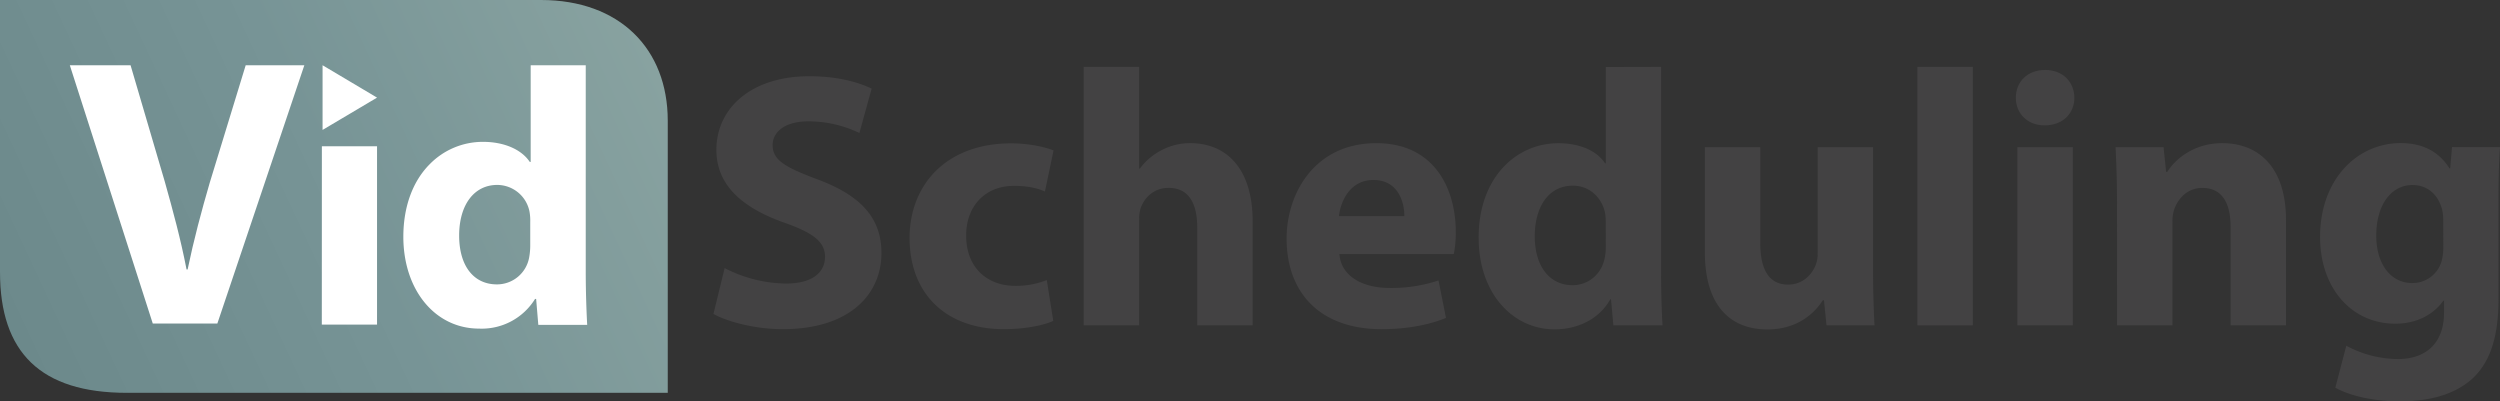 <?xml version="1.0" encoding="UTF-8"?> <svg xmlns="http://www.w3.org/2000/svg" xmlns:xlink="http://www.w3.org/1999/xlink" viewBox="0 0 1453.12 233.33"><rect x="0" y="0" width="1453.12" height="233.33" fill="#333333" stroke="none"/><defs><style>.cls-1{fill:none;}.cls-2{fill:#434243;}.cls-3{clip-path:url(#clip-path);}.cls-4{fill:url(#linear-gradient);}.cls-5{fill:#fff;}</style><clipPath id="clip-path"><rect class="cls-1" width="388.13" height="228.33"></rect></clipPath><linearGradient id="linear-gradient" x1="9.41" y1="219.73" x2="377.23" y2="391.24" gradientTransform="matrix(1, 0, 0, -1, 0, 420)" gradientUnits="userSpaceOnUse"><stop offset="0" stop-color="#6c898b"></stop><stop offset="0.51" stop-color="#779496"></stop><stop offset="1" stop-color="#88a2a0"></stop></linearGradient></defs><g id="Layer_2" data-name="Layer 2"><g id="Layer_1-2" data-name="Layer 1"><path class="cls-2" d="M421.2,155.82a79.55,79.55,0,0,0,35.7,9c14.79,0,22.64-6.14,22.64-15.53,0-8.76-6.8-13.92-23.85-19.93-23.77-8.44-39.29-21.41-39.29-42.24,0-24.31,20.39-42.8,53.88-42.8,16.24,0,28,3.23,36.37,7.17L499.53,77.3a68.4,68.4,0,0,0-29.73-6.77c-14,0-20.72,6.5-20.72,13.79,0,9.06,7.89,13.07,26.37,20.05,25.22,9.44,36.89,22.55,36.89,42.71,0,23.81-18.21,44.24-57.42,44.24-16.14,0-32.29-4.39-40.23-8.86Z"></path><path class="cls-2" d="M612.21,186.51c-5.79,2.68-16.58,4.81-28.81,4.81-33.42,0-54.71-20.48-54.71-53,0-30.28,20.69-55,59.14-55,8.51,0,17.83,1.54,24.54,4.09l-5,23.91c-3.88-1.73-9.52-3.29-18-3.29-17,0-27.9,12.08-27.78,29,0,19,12.75,29.11,28.31,29.11a47.78,47.78,0,0,0,18.53-3.37Z"></path><path class="cls-2" d="M629.9,38.87h32.2V98h.43a36.45,36.45,0,0,1,12.59-10.69,35.74,35.74,0,0,1,16.74-4.11c20.53,0,36.24,14.24,36.24,45.47V189.1H695.89V132.21c0-13.63-4.68-23-16.61-23-8.58,0-13.84,5.49-16.14,11.37a20,20,0,0,0-1,7V189.1H629.9Z"></path><path class="cls-2" d="M778.53,147.67c1,13.36,14.14,19.71,29.15,19.71A86,86,0,0,0,836.14,163l4.34,21.79c-10.7,4.36-23.61,6.54-37.48,6.54-35,0-55.16-20.43-55.16-52.7,0-26.32,16.39-55.41,52.14-55.41,33.52,0,46.19,26.09,46.19,51.71A62.38,62.38,0,0,1,845,147.67Zm37.75-22.06c.05-7.75-3.41-21-18-21-13.59,0-19.09,12.43-20,21Z"></path><path class="cls-2" d="M965.5,38.87v119.3c0,11.75.4,24,.84,30.93H937.76l-1.36-15.16H936c-6.51,11.61-19,17.49-32.38,17.49-24.41,0-44.15-21-44.15-53.18-.16-34.77,21.66-55,46.28-55,12.78,0,22.58,4.55,27.2,11.7h.43v-56Zm-32.16,90.62a33,33,0,0,0-.42-5.83c-1.84-8.65-8.85-15.74-18.65-15.74-14.74,0-22.2,13.08-22.2,29.4,0,17.43,8.58,28.44,22,28.44,9.14,0,16.65-6.34,18.6-15.43a31.21,31.21,0,0,0,.69-7.28Z"></path><path class="cls-2" d="M1088.71,155.91c0,13.47.4,24.58.84,33.19h-27.89l-1.48-14.62h-.67c-4,6.41-13.69,17-32.23,17-21,0-36.34-13.16-36.34-45V85.54h32.21v55.65c0,15.16,4.85,24.23,16.19,24.23,8.74,0,13.92-6.07,16-11.33a17.57,17.57,0,0,0,1.17-6.83V85.54h32.21Z"></path><path class="cls-2" d="M1114.5,38.87h32.2V189.1h-32.2Z"></path><path class="cls-2" d="M1205.73,56.79c0,9-6.58,16.08-17.29,16.08-10.18,0-16.78-7.12-16.74-16.08,0-9.21,6.71-16.13,17-16.13S1205.6,47.55,1205.73,56.79ZM1172.61,189.1V85.54h32.21V189.1Z"></path><path class="cls-2" d="M1230.52,118.62c0-12.9-.4-23.8-.85-33.08h27.89l1.49,14.35h.68c4.17-6.67,14.69-16.68,32-16.68,21.13,0,37,14.11,37,44.59v61.3h-32.2V131.7c0-13.34-4.76-22.47-16.36-22.47-8.85,0-14.08,6.2-16.31,12.16a23.11,23.11,0,0,0-1.12,8V189.1h-32.2Z"></path><path class="cls-2" d="M1453.12,85.54c-.48,6.68-.88,15.43-.88,30.86V174c0,19.89-4,36.18-15.73,46.57-11.33,9.83-26.71,12.72-41.93,12.72-13.65,0-27.93-2.8-37.18-7.94l6.38-24.4a63.93,63.93,0,0,0,30,7.75c15.21,0,26.83-8.14,26.83-27.26v-6.66h-.42c-6.07,8.48-16,13.36-27.92,13.36-25.5,0-43.73-20.76-43.73-50.41,0-33.41,21.49-54.56,46.87-54.56,14.21,0,23.08,6.19,28.33,14.71h.42l1.08-12.38Zm-33,42.2a24.82,24.82,0,0,0-.64-5.94c-2.22-8.52-8.36-14.26-17.29-14.26-11.7,0-21,10.7-21,29.48,0,15.43,7.62,27.5,21,27.5a17.59,17.59,0,0,0,17.07-13,33.77,33.77,0,0,0,.92-8.53Z"></path><path id="Clip_2-2" data-name="Clip 2-2" class="cls-1" d="M0,0H388.13V228.33H0Z"></path><g class="cls-3"><path id="Fill_1" data-name="Fill 1" class="cls-4" d="M314.35,0H0V158.15c0,46.68,23.58,70.18,73.7,70.18H388.13V70.18C388.13,28.39,360.21,0,314.44,0"></path></g><path id="Fill_4" data-name="Fill 4" class="cls-5" d="M88.8,188.06,40.58,37.92H75.89l19.89,67.64c4.82,17.17,9.21,33.28,12.66,51.07h.61c3.57-17.17,8.11-34.19,12.86-50.42l20.9-68.29H176.9L126.33,188.06Z"></path><path id="Fill_6" data-name="Fill 6" class="cls-5" d="M187.05,188.68h32.1V85H187.09Z"></path><path id="Fill_8" data-name="Fill 8" class="cls-5" d="M278.44,191c-25.49,0-44-22.39-44-53.41,0-17.14,5.31-32.13,15.38-42.2a43.17,43.17,0,0,1,30.92-12.94c12.18,0,22.32,4.35,27.19,11.66h.53V37.92h32V157.74c0,11.92.45,24.16.85,31.1H312.89l-1.26-15.08H311A36.41,36.41,0,0,1,278.44,191ZM289,107.49c-13.39,0-22.12,11.54-22.12,29.42s8.61,28.39,21.92,28.39a19,19,0,0,0,18.75-15.53,39,39,0,0,0,.65-7.15V129.1a29.78,29.78,0,0,0-.41-6A19.17,19.17,0,0,0,289,107.49Z"></path><path id="Fill_16" data-name="Fill 16" class="cls-5" d="M219.15,56.74,187.49,75.52V37.92Z"></path></g></g></svg> 